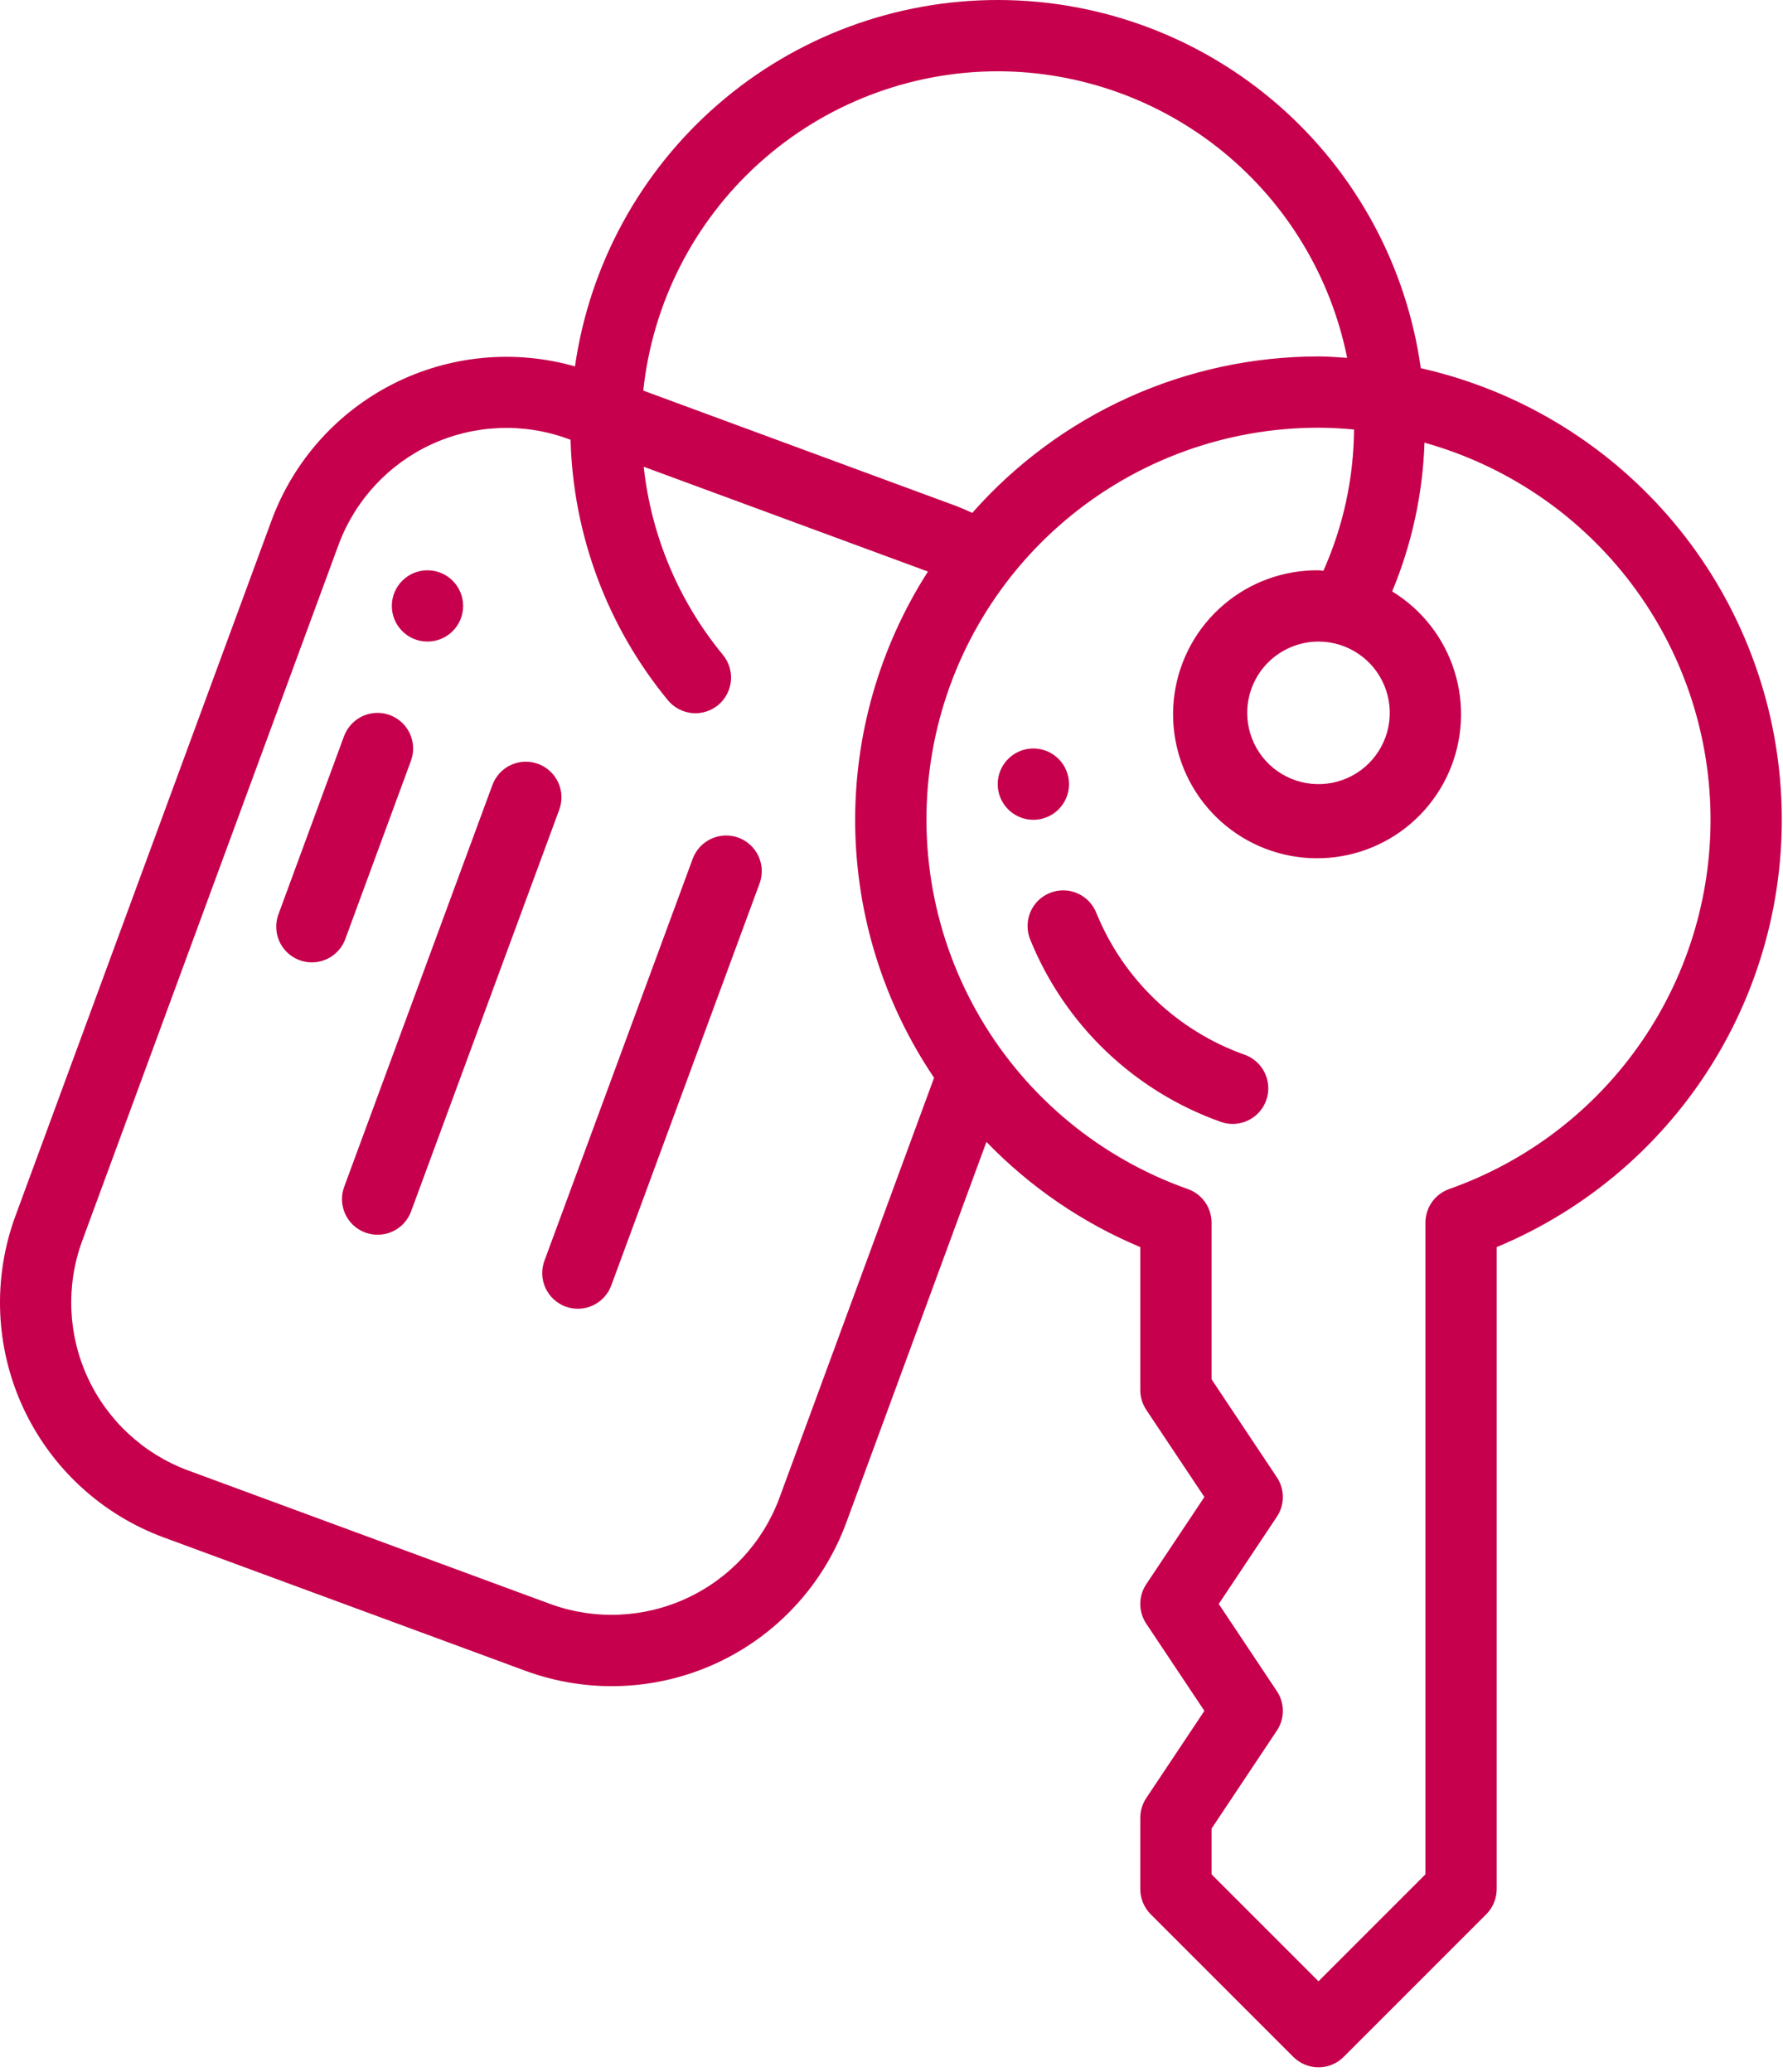 <svg width="74" height="86" viewBox="0 0 74 86" fill="none" xmlns="http://www.w3.org/2000/svg" preserveAspectRatio="xMidYMid meet">
<path d="M41.447 3.89394e-05C45.718 0.009 49.842 1.56 53.061 4.367C56.28 7.175 58.377 11.05 58.967 15.28C62.944 16.177 66.532 18.316 69.213 21.387C71.894 24.458 73.528 28.303 73.879 32.365C74.23 36.427 73.28 40.496 71.165 43.981C69.051 47.467 65.882 50.189 62.117 51.755V78.397C62.117 78.79 61.961 79.166 61.684 79.443L55.767 85.36C55.63 85.498 55.467 85.606 55.287 85.681C55.108 85.755 54.916 85.793 54.722 85.793C54.528 85.793 54.335 85.755 54.156 85.681C53.976 85.606 53.813 85.498 53.676 85.36L47.759 79.443C47.482 79.166 47.325 78.79 47.325 78.397V75.439C47.326 75.147 47.412 74.861 47.574 74.618L49.986 71.001L47.574 67.384C47.412 67.141 47.325 66.856 47.325 66.564C47.325 66.272 47.412 65.986 47.574 65.743L49.986 62.126L47.574 58.509C47.413 58.266 47.325 57.98 47.325 57.688V51.755C44.923 50.748 42.75 49.263 40.94 47.389L35.12 63.198C34.168 65.774 32.233 67.868 29.739 69.02C27.246 70.171 24.398 70.288 21.819 69.343L6.772 63.795C4.199 62.839 2.108 60.903 0.957 58.411C-0.194 55.919 -0.311 53.072 0.629 50.493L11.28 21.573C12.191 19.123 13.992 17.107 16.324 15.927C18.657 14.747 21.349 14.489 23.863 15.206C24.47 10.979 26.583 7.112 29.814 4.318C33.044 1.525 37.175 -0.009 41.447 3.89394e-05ZM54.722 17.75C50.884 17.748 47.169 19.103 44.235 21.575C41.3 24.048 39.334 27.479 38.685 31.261C38.036 35.043 38.745 38.933 40.687 42.242C42.629 45.552 45.68 48.068 49.299 49.346C49.587 49.448 49.837 49.637 50.013 49.887C50.189 50.136 50.283 50.435 50.283 50.74V57.241L52.993 61.306C53.156 61.549 53.242 61.834 53.242 62.126C53.242 62.418 53.156 62.703 52.993 62.946L50.582 66.564L52.993 70.181C53.156 70.424 53.242 70.709 53.242 71.001C53.242 71.293 53.156 71.579 52.993 71.822L50.283 75.887V77.785L54.722 82.223L59.159 77.785V50.74C59.16 50.435 59.254 50.136 59.43 49.887C59.606 49.637 59.856 49.448 60.144 49.346C63.402 48.197 66.21 46.041 68.159 43.188C70.109 40.336 71.098 36.936 70.984 33.483C70.87 30.031 69.659 26.704 67.526 23.986C65.392 21.269 62.448 19.302 59.121 18.371C59.05 20.493 58.595 22.584 57.779 24.544C59.013 25.298 59.932 26.474 60.364 27.854C60.797 29.233 60.715 30.723 60.133 32.047C59.551 33.371 58.509 34.439 57.2 35.053C55.892 35.667 54.405 35.785 53.015 35.387C51.625 34.988 50.426 34.099 49.642 32.885C48.857 31.67 48.54 30.212 48.748 28.781C48.957 27.351 49.677 26.044 50.776 25.104C51.874 24.163 53.276 23.653 54.722 23.667C54.791 23.667 54.856 23.685 54.925 23.687C55.749 21.841 56.182 19.845 56.197 17.824C55.71 17.781 55.219 17.75 54.722 17.75ZM23.561 18.207C21.718 17.536 19.683 17.62 17.903 18.442C16.122 19.265 14.739 20.759 14.055 22.598L3.405 51.514C2.734 53.357 2.818 55.391 3.641 57.172C4.463 58.953 5.958 60.336 7.797 61.02L22.839 66.566C24.682 67.238 26.716 67.153 28.497 66.33C30.278 65.507 31.66 64.013 32.344 62.175L38.767 44.727C36.677 41.633 35.539 37.994 35.493 34.261C35.448 30.528 36.498 26.863 38.512 23.72L26.716 19.37C27.026 22.231 28.164 24.94 29.991 27.163C30.117 27.312 30.212 27.485 30.272 27.672C30.331 27.859 30.354 28.056 30.336 28.251C30.319 28.446 30.262 28.635 30.171 28.809C30.08 28.982 29.955 29.136 29.804 29.261C29.653 29.385 29.479 29.478 29.291 29.535C29.104 29.592 28.907 29.612 28.712 29.592C28.517 29.572 28.328 29.513 28.157 29.42C27.984 29.326 27.832 29.2 27.709 29.047C25.203 25.997 23.785 22.198 23.68 18.251L23.561 18.207ZM29.518 34.809C29.874 34.645 30.281 34.628 30.649 34.764C31.017 34.9 31.316 35.176 31.48 35.532C31.644 35.888 31.66 36.295 31.525 36.663L25.379 53.321C25.314 53.507 25.213 53.678 25.081 53.824C24.95 53.97 24.791 54.088 24.613 54.172C24.436 54.256 24.243 54.303 24.047 54.312C23.851 54.32 23.654 54.29 23.47 54.222C23.286 54.154 23.117 54.049 22.974 53.915C22.83 53.781 22.715 53.62 22.634 53.441C22.553 53.262 22.509 53.069 22.504 52.872C22.499 52.676 22.533 52.481 22.604 52.298L28.749 35.64C28.885 35.272 29.162 34.973 29.518 34.809ZM21.204 31.746C21.561 31.582 21.968 31.566 22.336 31.702C22.704 31.838 23.003 32.114 23.167 32.471C23.331 32.827 23.347 33.234 23.211 33.602L17.069 50.252C17.004 50.437 16.903 50.608 16.772 50.754C16.64 50.9 16.481 51.018 16.303 51.102C16.125 51.185 15.933 51.233 15.737 51.241C15.54 51.25 15.345 51.219 15.16 51.151C14.976 51.083 14.807 50.98 14.663 50.846C14.52 50.712 14.404 50.55 14.323 50.371C14.243 50.192 14.199 49.999 14.194 49.803C14.188 49.606 14.223 49.411 14.294 49.228L20.437 32.577C20.573 32.209 20.848 31.91 21.204 31.746ZM44.142 36.95C44.339 36.952 44.533 36.994 44.714 37.072C44.895 37.151 45.057 37.264 45.194 37.406C45.33 37.548 45.437 37.717 45.507 37.9C46.06 39.256 46.893 40.48 47.952 41.491C49.011 42.502 50.272 43.279 51.652 43.77C51.981 43.886 52.258 44.115 52.435 44.416C52.611 44.717 52.676 45.071 52.617 45.415C52.558 45.759 52.379 46.071 52.111 46.296C51.845 46.521 51.506 46.643 51.157 46.643C50.989 46.643 50.822 46.614 50.663 46.557C48.89 45.927 47.27 44.93 45.909 43.631C44.549 42.332 43.478 40.76 42.768 39.018C42.69 38.837 42.649 38.642 42.647 38.445C42.645 38.248 42.682 38.053 42.756 37.87C42.831 37.688 42.94 37.522 43.079 37.383C43.218 37.244 43.384 37.134 43.567 37.06C43.749 36.985 43.945 36.948 44.142 36.95ZM15.609 29.585C15.803 29.577 15.997 29.608 16.179 29.675C16.361 29.742 16.529 29.845 16.671 29.977C16.814 30.108 16.929 30.267 17.01 30.443C17.091 30.62 17.138 30.81 17.146 31.004C17.154 31.198 17.122 31.392 17.055 31.574L14.331 38.971C14.227 39.255 14.037 39.5 13.789 39.673C13.541 39.846 13.246 39.938 12.944 39.938C12.705 39.938 12.47 39.881 12.259 39.77C12.048 39.66 11.867 39.5 11.731 39.305C11.594 39.109 11.507 38.884 11.477 38.648C11.446 38.411 11.473 38.171 11.555 37.947L14.278 30.552C14.346 30.37 14.449 30.202 14.58 30.06C14.712 29.917 14.871 29.801 15.047 29.72C15.223 29.638 15.415 29.593 15.609 29.585ZM42.888 31.062C43.705 31.062 44.367 31.725 44.367 32.542C44.367 33.359 43.705 34.022 42.888 34.022C42.071 34.022 41.408 33.359 41.408 32.542C41.408 31.725 42.071 31.062 42.888 31.062ZM54.722 26.625C53.938 26.626 53.185 26.938 52.63 27.492C52.075 28.047 51.764 28.8 51.763 29.584C51.763 30.169 51.937 30.741 52.262 31.228C52.587 31.714 53.049 32.093 53.589 32.316C54.13 32.54 54.725 32.599 55.299 32.485C55.873 32.371 56.4 32.09 56.814 31.676C57.227 31.262 57.509 30.735 57.623 30.161C57.737 29.587 57.678 28.992 57.454 28.451C57.23 27.911 56.852 27.449 56.365 27.124C55.879 26.799 55.307 26.625 54.722 26.625ZM17.741 23.667C18.558 23.667 19.221 24.33 19.221 25.146C19.221 25.963 18.558 26.625 17.741 26.625C16.925 26.625 16.262 25.963 16.262 25.146C16.262 24.33 16.924 23.667 17.741 23.667ZM41.408 2.958C37.754 2.963 34.229 4.318 31.514 6.765C28.798 9.211 27.083 12.575 26.698 16.21L39.628 20.978C39.88 21.071 40.116 21.178 40.353 21.285C42.15 19.246 44.361 17.612 46.838 16.492C49.315 15.373 52.003 14.794 54.722 14.792C55.123 14.792 55.516 14.827 55.911 14.852C55.237 11.5 53.426 8.485 50.782 6.317C48.139 4.15 44.827 2.963 41.408 2.958Z" fill="#C6004C"/>
</svg>
